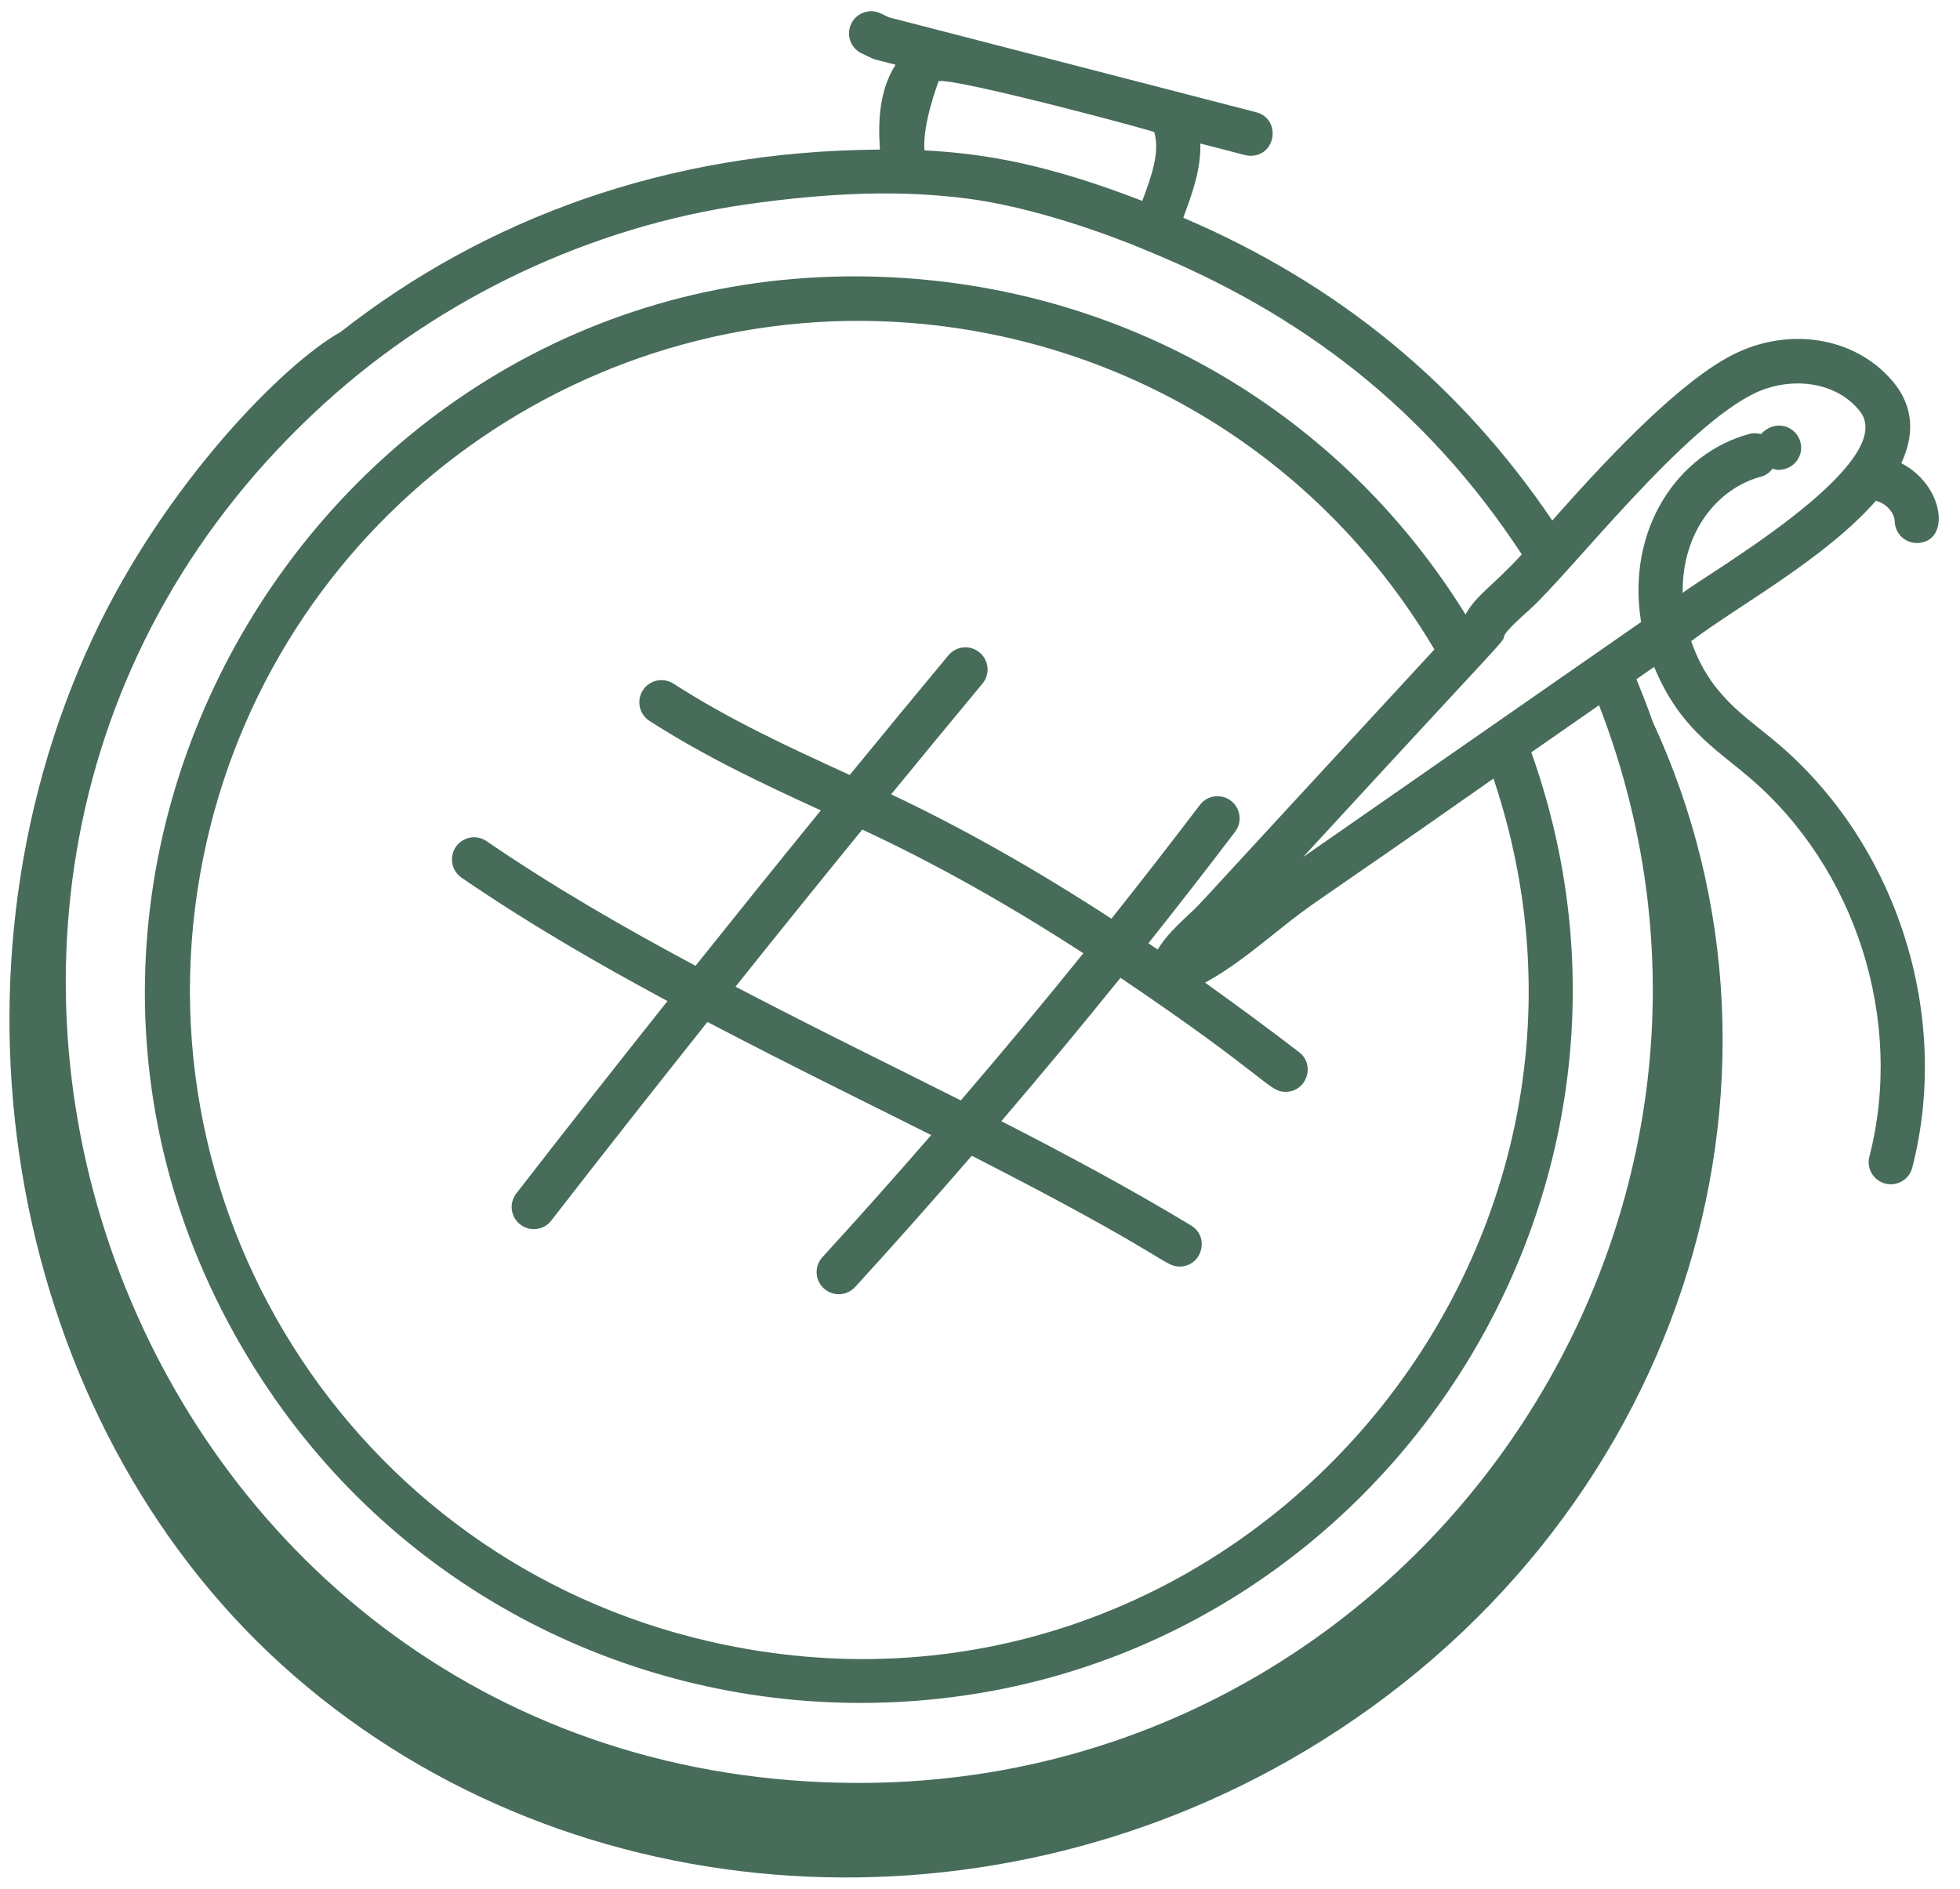 <?xml version="1.0" encoding="UTF-8"?> <svg xmlns="http://www.w3.org/2000/svg" width="83" height="80" viewBox="0 0 83 80" fill="none"><g clip-path="url(#clip0_92_1502)"><path d="M11.913 70.499C23.569 81.077 41.415 82.43 55.261 74.168C71.122 64.704 77.096 45.89 69.978 30.548C69.774 29.95 69.536 29.359 69.299 28.768L70.049 28.247C71.102 30.791 72.569 31.653 74.043 32.901C78.593 36.753 80.65 43.219 79.162 48.991C79.032 49.492 79.335 50.004 79.836 50.132C80.329 50.261 80.847 49.966 80.978 49.459C82.642 43.006 80.341 35.777 75.256 31.471C73.863 30.297 72.406 29.445 71.617 27.156C73.635 25.636 77.304 23.652 79.435 21.214C79.912 21.329 80.225 21.741 80.236 22.095C80.254 22.601 80.669 23 81.174 23C81.183 23 81.194 23 81.205 23C82.617 22.951 82.338 20.56 80.513 19.619C81.225 18.109 80.819 16.986 80.22 16.238C78.731 14.379 76.028 13.827 73.643 14.898C71.071 16.054 67.452 20.113 65.735 22.046C61.834 16.282 56.677 12.029 50.107 9.223C50.485 8.204 50.86 7.183 50.83 6.079C52.77 6.57 52.749 6.598 52.959 6.598C54.056 6.598 54.253 5.027 53.193 4.753C52.789 4.649 36.735 0.499 37.641 0.733L37.306 0.574C36.84 0.342 36.28 0.534 36.05 0.998C35.821 1.462 36.01 2.024 36.474 2.254C36.877 2.442 36.938 2.489 37.086 2.526L37.924 2.743C37.244 3.809 37.177 5.101 37.262 6.336C28.164 6.391 20.481 9.308 14.41 14.071C12.063 15.373 6.991 20.47 3.938 26.997C-2.96 41.749 0.509 60.149 11.913 70.499ZM74.412 16.608C75.831 15.969 77.728 16.125 78.755 17.41C80.551 19.651 71.791 24.6 71.257 25.121C71.215 22.548 72.729 20.678 74.581 20.189C74.785 20.134 74.944 20.006 75.065 19.851C75.142 19.869 75.215 19.904 75.295 19.904C76.08 19.904 76.519 19.098 76.132 18.47C75.829 17.98 75.098 17.82 74.569 18.388C74.418 18.349 74.26 18.333 74.1 18.376C71.026 19.19 68.861 22.442 69.495 26.347L55.182 36.303C64.172 26.523 63.627 27.25 63.705 26.912C63.812 26.683 64.443 26.117 64.747 25.846C66.479 24.299 71.33 17.992 74.412 16.608ZM30.082 69.535C14.815 66.056 5.278 50.889 8.759 35.622C11.929 21.712 24.998 12.307 39.186 13.733C48.016 14.627 56.003 19.518 60.742 27.509C49.922 39.217 50.97 38.148 50.377 38.701C49.88 39.168 49.344 39.673 49.025 40.221C48.894 40.132 48.763 40.041 48.632 39.953C49.875 38.389 51.102 36.814 52.304 35.229C52.617 34.816 52.536 34.228 52.123 33.915C51.708 33.602 51.122 33.684 50.81 34.096C49.584 35.712 48.334 37.318 47.066 38.913C43.837 36.811 40.767 35.08 37.738 33.645C39.024 32.076 40.312 30.51 41.603 28.957C41.935 28.559 41.88 27.968 41.482 27.637C41.086 27.306 40.495 27.358 40.163 27.757C38.766 29.436 37.373 31.128 35.984 32.825C33.368 31.631 30.885 30.48 28.519 28.957C28.08 28.677 27.503 28.804 27.222 29.238C26.943 29.673 27.068 30.254 27.503 30.534C29.843 32.039 32.245 33.174 34.76 34.325C32.98 36.509 31.213 38.705 29.454 40.908C26.418 39.285 23.426 37.562 20.606 35.629C20.177 35.335 19.595 35.446 19.303 35.873C19.011 36.299 19.119 36.883 19.546 37.176C22.341 39.092 25.283 40.8 28.266 42.402C26.111 45.114 23.97 47.831 21.864 50.551C21.547 50.96 21.622 51.549 22.032 51.866C22.443 52.184 23.031 52.107 23.346 51.699C25.521 48.891 27.732 46.086 29.957 43.287C33.799 45.294 36.243 46.475 39.434 48.078C37.917 49.823 36.383 51.551 34.828 53.248C34.478 53.63 34.504 54.222 34.886 54.572C35.273 54.927 35.865 54.891 36.21 54.515C37.881 52.692 39.524 50.832 41.152 48.954C49.446 53.188 49.291 53.647 49.952 53.647C50.898 53.647 51.249 52.397 50.438 51.907C47.827 50.328 45.117 48.88 42.403 47.489C44.114 45.488 45.798 43.465 47.449 41.416C53.736 45.658 53.715 46.246 54.439 46.246C55.334 46.246 55.718 45.108 55.011 44.565C53.646 43.517 52.327 42.548 51.032 41.623C52.071 41.057 53.033 40.29 53.97 39.54C55.971 37.943 54.731 38.955 63.245 32.978C70.197 53.683 51.765 74.485 30.082 69.535ZM36.515 35.138C39.552 36.551 42.631 38.274 45.877 40.377C44.18 42.481 42.448 44.558 40.688 46.611C37.345 44.925 35.157 43.879 31.146 41.793C32.926 39.565 34.714 37.345 36.515 35.138ZM39.75 3.436C40.489 3.299 49.008 5.58 48.882 5.6C49.125 6.466 48.763 7.459 48.372 8.509C44.294 6.933 41.696 6.508 39.148 6.368C39.059 5.269 39.703 3.561 39.75 3.436ZM31.585 8.66C35.265 8.133 38.265 8.054 41.013 8.418C44.611 8.893 48.602 10.629 48.476 10.578C55.105 13.27 60.393 17.306 64.443 23.482C63.266 24.78 62.493 25.215 62.062 26.031C56.972 17.807 48.563 12.796 39.374 11.868C14.389 9.343 -2.51 36.813 10.809 57.994C16.591 67.192 26.428 72.133 36.438 72.13C57.292 72.13 71.788 51.361 64.846 31.866L67.715 29.87C76.212 51.835 59.856 75.522 36.376 75.519C5.516 75.519 -8.685 37.463 13.749 17.077C18.681 12.595 25.015 9.605 31.585 8.66Z" fill="#476C5A"></path></g><defs><clipPath id="clip0_92_1502"><rect width="82.5" height="80" fill="white"></rect></clipPath></defs></svg> 